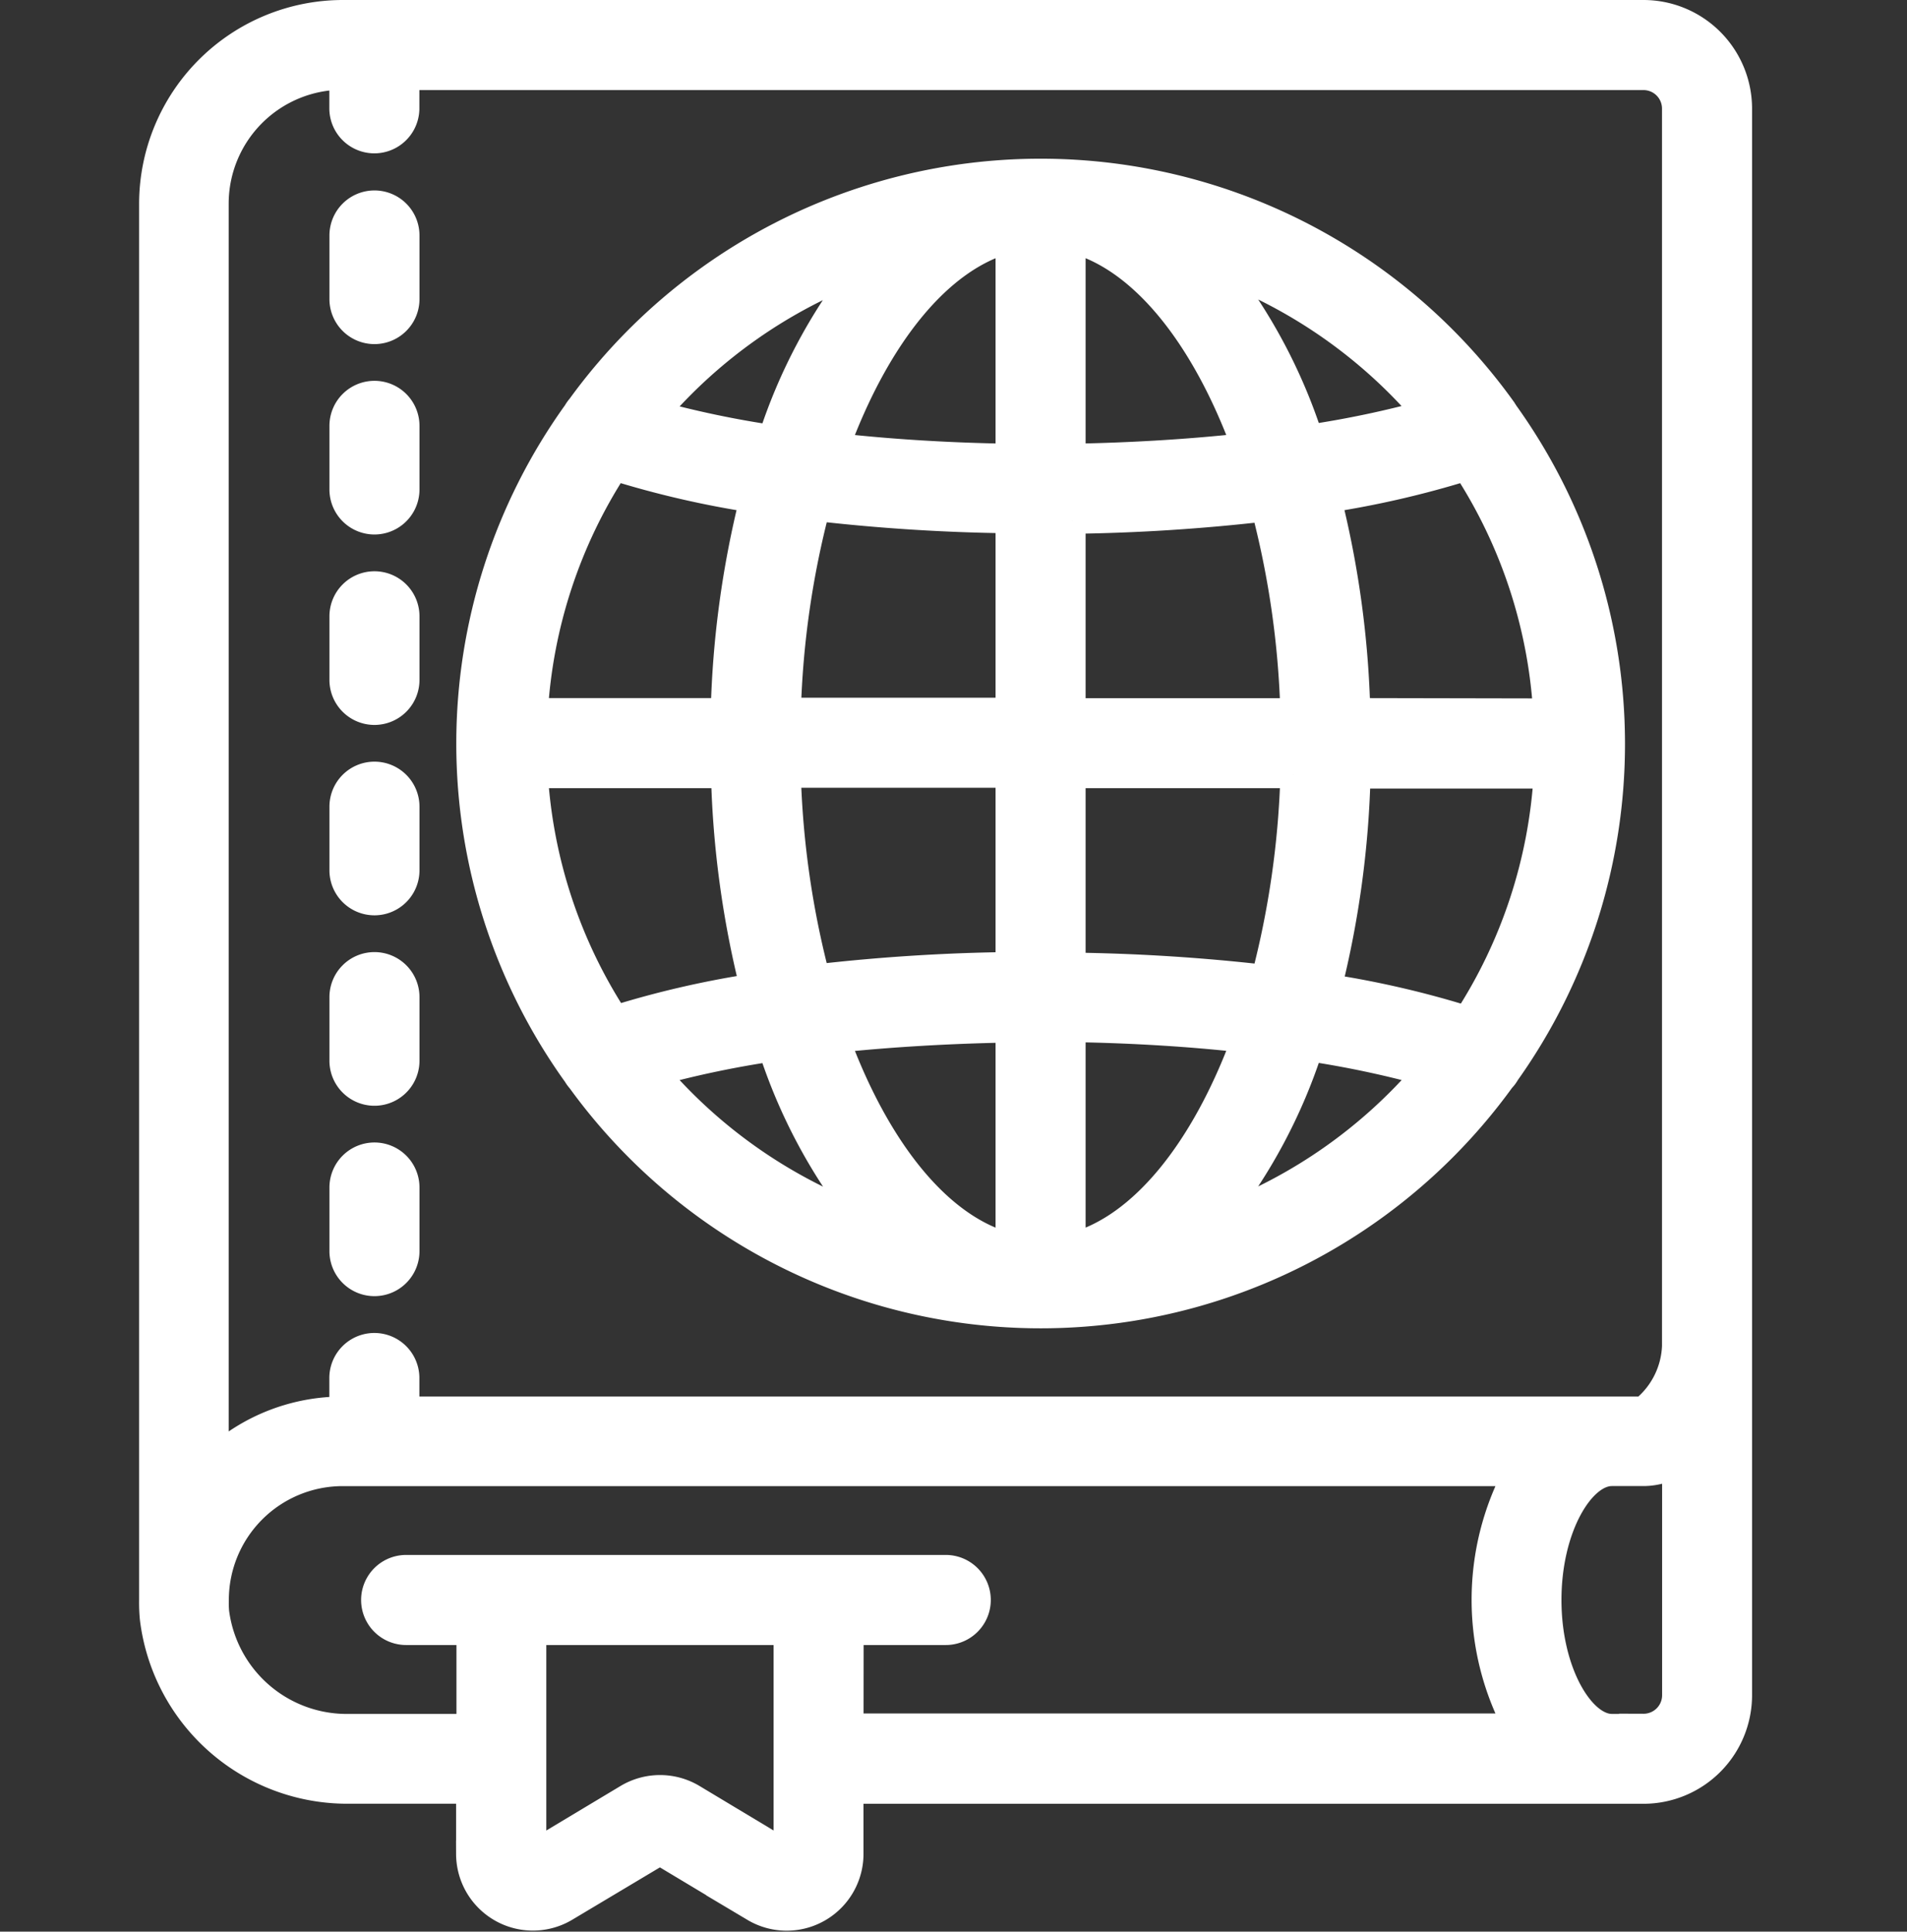 <svg xmlns="http://www.w3.org/2000/svg" width="36" height="36.454" viewBox="0 0 36 36.454">
    <rect x="0" y="0" width="36" height="36.454" fill="#333333" stroke="none"/>
    <defs>
        <style>
            .cls-2{fill:#fff;stroke:#fff;stroke-width:.5px}
        </style>
    </defs>
    <g id="Group_90455" data-name="Group 90455" transform="translate(-698 -923.75)">
        <g id="Group_90456" data-name="Group 90456" transform="translate(698 924)">
            <path id="Rectangle_46831" fill="none" d="M0 0H36V36H0z" data-name="Rectangle 46831" transform="translate(0 -.063)"/>
            <g id="Page-1" transform="translate(2.875)">
                <g id="_068---Web-Book" data-name="068---Web-Book">
                    <path id="Shape" d="M29.149 0H4.593A3.6 3.6 0 0 0 1 3.594v26.352a3.092 3.092 0 0 0 .014.351 3.694 3.694 0 0 0 3.7 3.243h2.27v1.2A1.2 1.2 0 0 0 8.8 35.764l1.782-1.064 1.779 1.067a1.2 1.2 0 0 0 1.814-1.026v-1.2h14.974a1.8 1.8 0 0 0 1.8-1.8V1.8a1.8 1.8 0 0 0-1.8-1.8zM12.978 34.737L11.2 33.669a1.2 1.2 0 0 0-1.232 0l-1.781 1.068v-4.192h4.791zm1.2-4.192h1.8a.6.6 0 0 0 0-1.2H5.791a.6.6 0 1 0 0 1.2h1.2v1.8H4.719A2.489 2.489 0 0 1 2.2 30.171a1.894 1.894 0 0 1-.006-.225 2.4 2.4 0 0 1 2.4-2.4h22.16a5.087 5.087 0 0 0 0 4.791H14.176zm14.973 1.8h-.6c-.565 0-1.2-1.025-1.2-2.4s.632-2.4 1.2-2.4h.6a1.227 1.227 0 0 0 .6-.161v4.353a.6.6 0 0 1-.602.605zm0-5.989H5.791v-.6a.6.6 0 0 0-1.2 0v.6a3.57 3.57 0 0 0-2.4.922V3.594a2.4 2.4 0 0 1 2.4-2.4v.6a.6.6 0 1 0 1.2 0V1.2h23.358a.6.6 0 0 1 .6.6v23.355a1.617 1.617 0 0 1-.6 1.197z" class="cls-2" transform="translate(-.999)"/>
                    <path id="Shape-2" d="M7.6 6a.6.6 0 0 0-.6.6v1.2a.6.6 0 1 0 1.2 0V6.6a.6.6 0 0 0-.6-.6z" class="cls-2" data-name="Shape" transform="translate(-3.406 -2.406)"/>
                    <path id="Shape-3" d="M7.6 12a.6.6 0 0 0-.6.6v1.2a.6.6 0 1 0 1.2 0v-1.2a.6.6 0 0 0-.6-.6z" class="cls-2" data-name="Shape" transform="translate(-3.406 -4.813)"/>
                    <path id="Shape-4" d="M7.6 18a.6.6 0 0 0-.6.6v1.2a.6.6 0 1 0 1.2 0v-1.2a.6.6 0 0 0-.6-.6z" class="cls-2" data-name="Shape" transform="translate(-3.406 -7.219)"/>
                    <path id="Shape-5" d="M7.6 24a.6.6 0 0 0-.6.6v1.2a.6.6 0 1 0 1.2 0v-1.2a.6.6 0 0 0-.6-.6z" class="cls-2" data-name="Shape" transform="translate(-3.406 -9.626)"/>
                    <path id="Shape-6" d="M7.6 30a.6.6 0 0 0-.6.6v1.2a.6.6 0 1 0 1.2 0v-1.2a.6.6 0 0 0-.6-.6z" class="cls-2" data-name="Shape" transform="translate(-3.406 -12.032)"/>
                    <path id="Shape-7" d="M7.6 36a.6.6 0 0 0-.6.6v1.2a.6.6 0 0 0 1.2 0v-1.2a.6.6 0 0 0-.6-.6z" class="cls-2" data-name="Shape" transform="translate(-3.406 -14.439)"/>
                    <path id="Shape-8" d="M30.478 9.437a10.742 10.742 0 0 0-17.394 0 .564.564 0 0 0-.071.1 10.708 10.708 0 0 0 0 12.5.588.588 0 0 0 .073.1 10.742 10.742 0 0 0 17.4-.01.578.578 0 0 0 .093-.124 10.71 10.71 0 0 0-.028-12.457.572.572 0 0 0-.073-.1zm-.663 11.55a17.973 17.973 0 0 0-2.6-.6 18.351 18.351 0 0 0 .544-4h3.579a9.511 9.511 0 0 1-1.518 4.607zm-17.586-4.608h3.579a18.351 18.351 0 0 0 .544 4 17.973 17.973 0 0 0-2.6.6 9.511 9.511 0 0 1-1.523-4.6zm1.518-5.8a17.973 17.973 0 0 0 2.6.6 18.352 18.352 0 0 0-.544 4h-3.574a9.511 9.511 0 0 1 1.518-4.604zm8.633 1a35.673 35.673 0 0 0 3.626-.231 17.02 17.02 0 0 1 .55 3.833H22.38zm0-1.2v-4.1c1.318.347 2.488 1.815 3.255 3.9-1.024.113-2.121.18-3.255.2zm-1.2-4.1v4.1c-1.133-.018-2.23-.085-3.255-.2.767-2.082 1.937-3.55 3.255-3.9zm0 5.293v3.6h-4.175a17.019 17.019 0 0 1 .55-3.833 35.674 35.674 0 0 0 3.626.23zm-4.177 4.8h4.177v3.6a35.673 35.673 0 0 0-3.626.231 17.02 17.02 0 0 1-.55-3.834zm4.177 4.8v4.1c-1.318-.347-2.488-1.815-3.255-3.9 1.027-.107 2.124-.172 3.257-.192zm1.2 4.1v-4.1c1.133.018 2.23.085 3.255.2-.767 2.082-1.937 3.55-3.255 3.9zm0-5.293v-3.6h4.177a17.02 17.02 0 0 1-.55 3.833 35.674 35.674 0 0 0-3.627-.229zm5.374-4.8a18.352 18.352 0 0 0-.544-4 17.973 17.973 0 0 0 2.6-.6 9.511 9.511 0 0 1 1.518 4.607zm1.3-5.623a18.875 18.875 0 0 1-2.192.461 10.287 10.287 0 0 0-1.706-3.2 9.6 9.6 0 0 1 3.899 2.742zM18.405 6.824a10.287 10.287 0 0 0-1.706 3.2 18.875 18.875 0 0 1-2.192-.461 9.6 9.6 0 0 1 3.9-2.735zM14.507 22a18.874 18.874 0 0 1 2.192-.461 10.287 10.287 0 0 0 1.706 3.2A9.6 9.6 0 0 1 14.507 22zm10.649 2.735a10.287 10.287 0 0 0 1.706-3.2 18.875 18.875 0 0 1 2.193.465 9.6 9.6 0 0 1-3.9 2.735z" class="cls-2" data-name="Shape" transform="translate(-5.011 -2.005)"/>
                </g>
            </g>
        </g>
    </g>
</svg>
